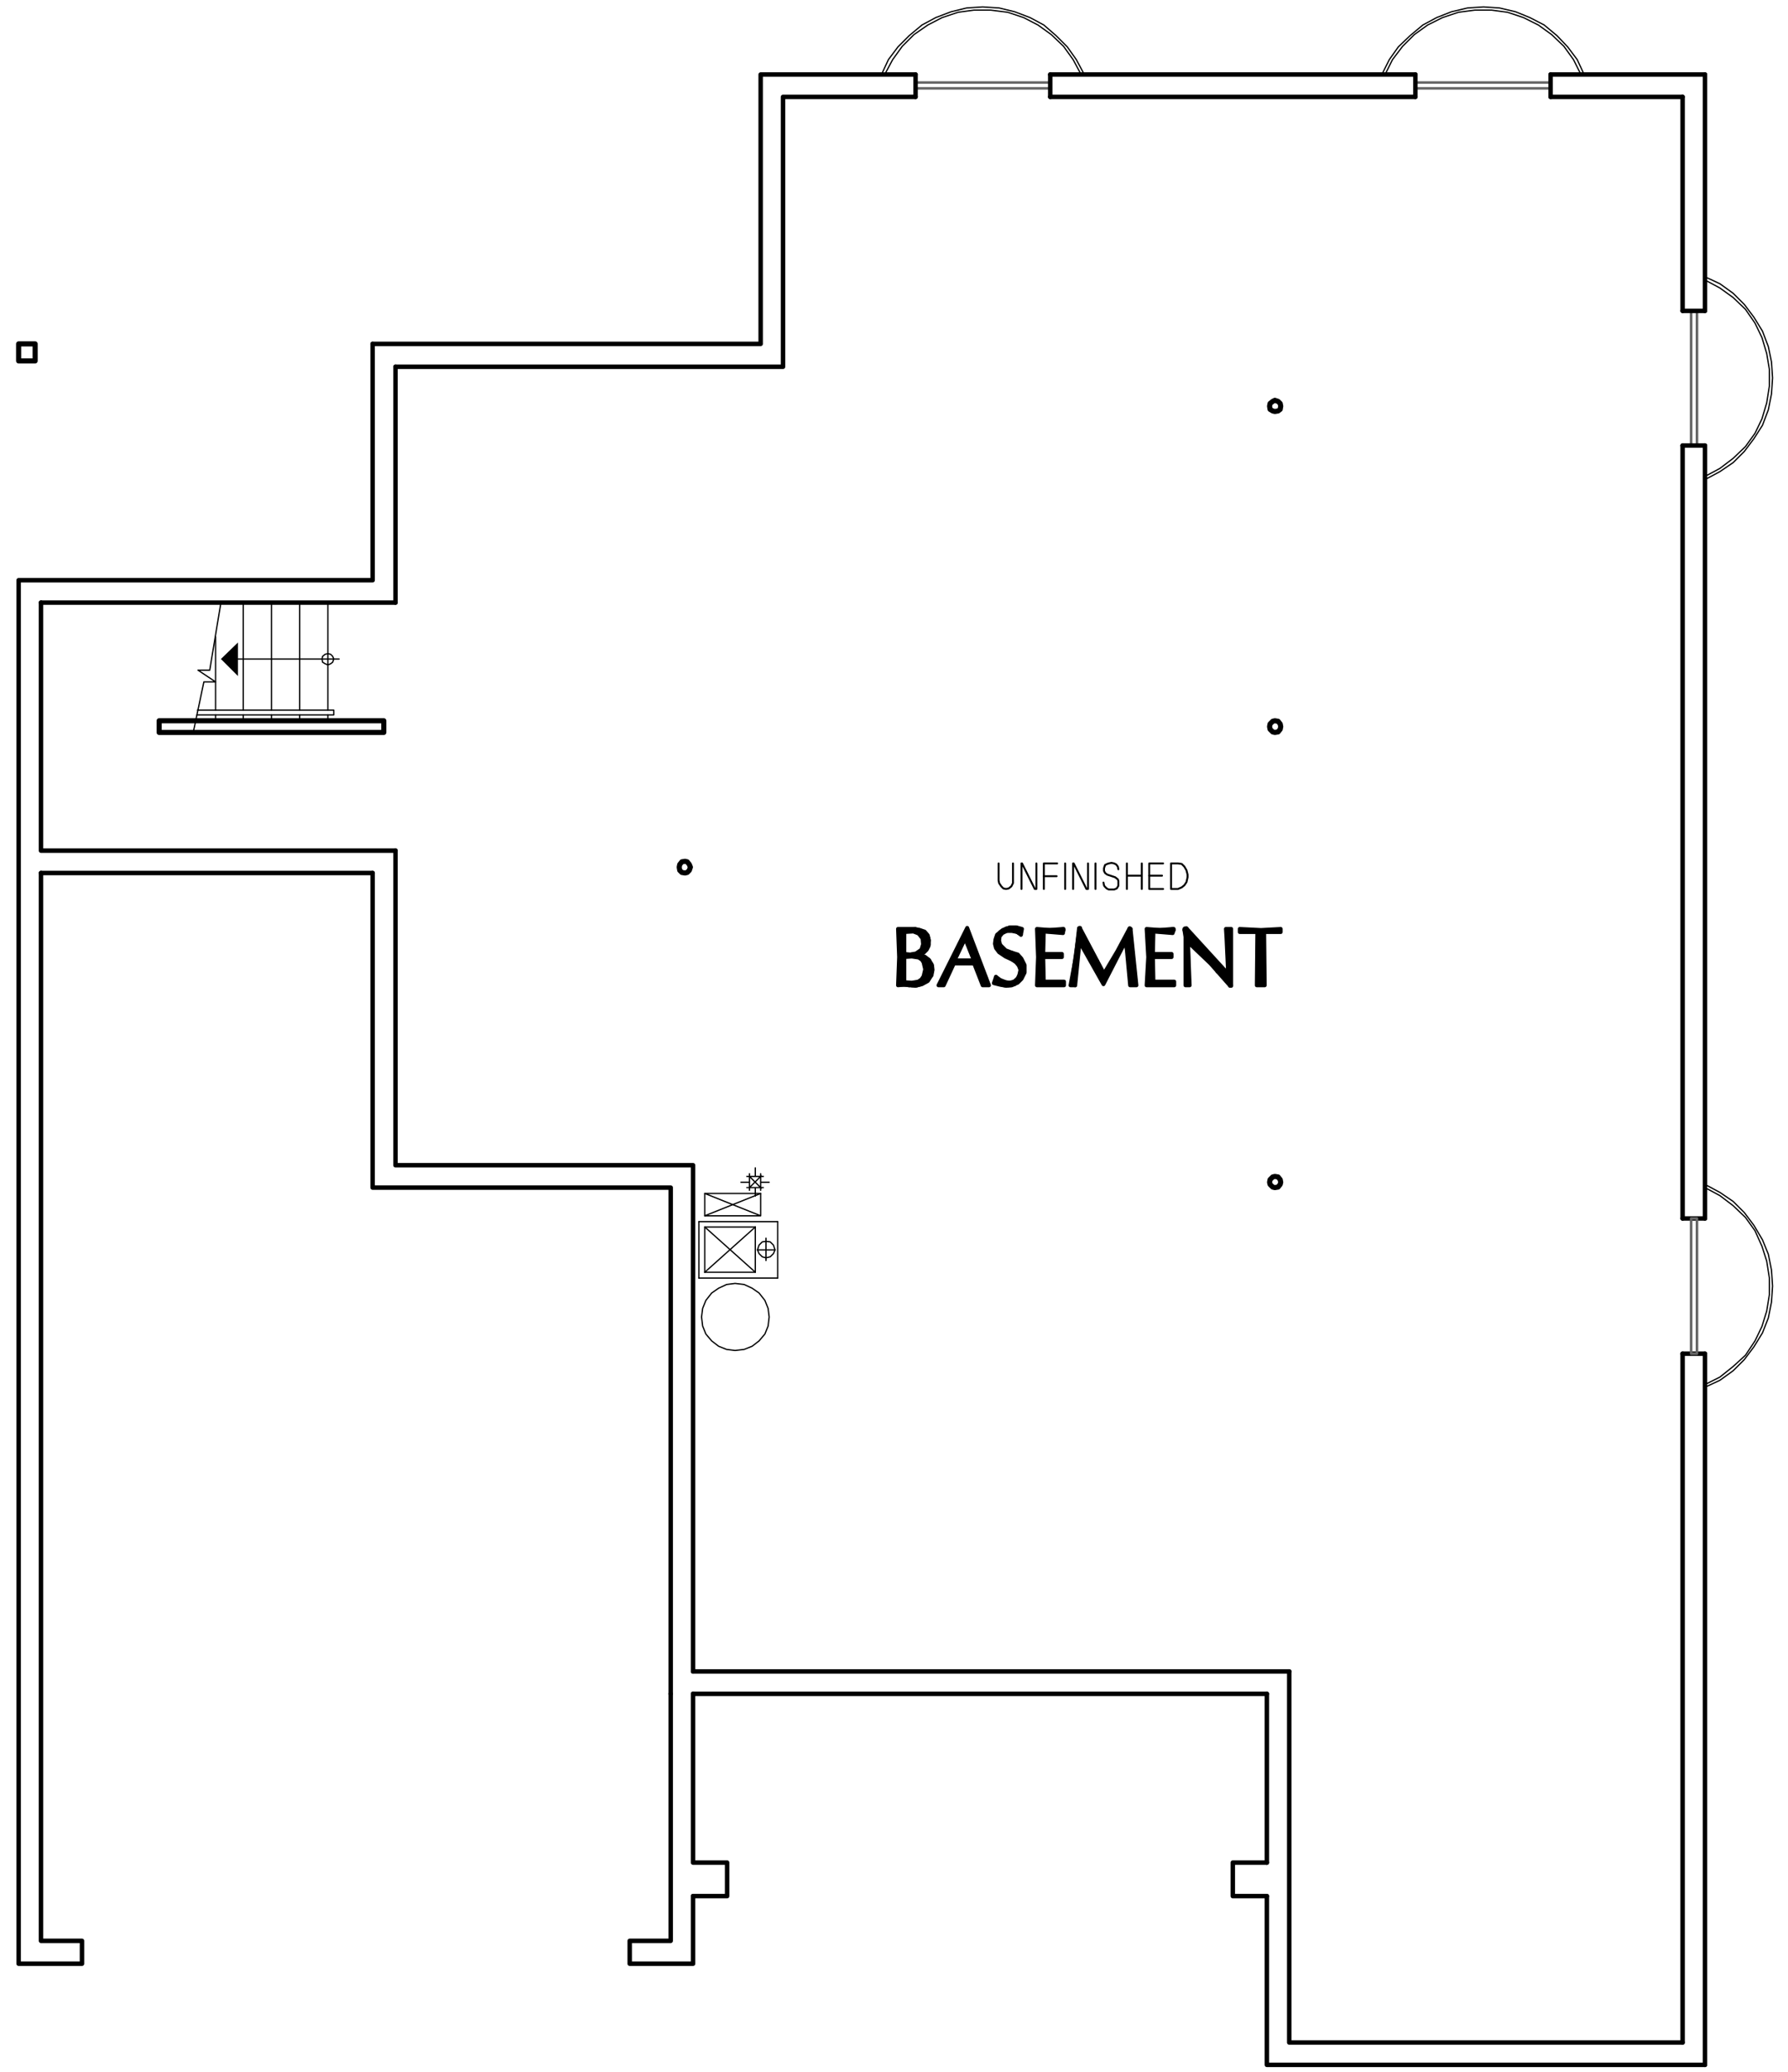 <?xml version="1.0" encoding="utf-8"?>
<!-- Generator: Adobe Illustrator 18.0.0, SVG Export Plug-In . SVG Version: 6.00 Build 0)  -->
<!DOCTYPE svg PUBLIC "-//W3C//DTD SVG 1.1//EN" "http://www.w3.org/Graphics/SVG/1.1/DTD/svg11.dtd">
<svg version="1.1" id="Layer_1" xmlns="http://www.w3.org/2000/svg" xmlns:xlink="http://www.w3.org/1999/xlink" x="0px" y="0px"
	 viewBox="0 0 335.9 389.3" enable-background="new 0 0 335.9 389.3" xml:space="preserve">
<path fill="none" stroke="#000000" stroke-width="0.84" stroke-linecap="round" stroke-linejoin="round" stroke-miterlimit="10" d="
	M238,349.9v-31.7 M242.2,314h-112"/>
<polyline fill="none" stroke="#000000" stroke-width="0.84" stroke-linecap="round" stroke-linejoin="round" stroke-miterlimit="10" points="
	126,318.2 126,364.6 118.3,364.6 118.3,368.9 130.2,368.9 130.2,356.2 "/>
<line fill="none" stroke="#000000" stroke-width="0.84" stroke-linecap="round" stroke-linejoin="round" stroke-miterlimit="10" x1="7.7" y1="113.2" x2="74.3" y2="113.2"/>
<polyline fill="none" stroke="#000000" stroke-width="0.84" stroke-linecap="round" stroke-linejoin="round" stroke-miterlimit="10" points="
	7.7,164 7.7,364.6 15.4,364.6 15.4,368.9 3.5,368.9 3.5,109 70,109 70,64.6 "/>
<polyline fill="none" stroke="#000000" stroke-width="0.84" stroke-linecap="round" stroke-linejoin="round" stroke-miterlimit="10" points="
	74.3,159.8 74.3,218.9 130.2,218.9 130.2,314 "/>
<polyline fill="none" stroke="#000000" stroke-width="0.84" stroke-linecap="round" stroke-linejoin="round" stroke-miterlimit="10" points="
	242.2,314 242.2,383.7 316.1,383.7 "/>
<line fill="none" stroke="#000000" stroke-width="0.84" stroke-linecap="round" stroke-linejoin="round" stroke-miterlimit="10" x1="316.1" y1="18.2" x2="316.1" y2="58.4"/>
<polyline fill="none" stroke="#000000" stroke-width="0.84" stroke-linecap="round" stroke-linejoin="round" stroke-miterlimit="10" points="
	172,18.2 147.1,18.2 147.1,68.9 74.3,68.9 "/>
<polyline fill="none" stroke="#000000" stroke-width="0.84" stroke-linecap="round" stroke-linejoin="round" stroke-miterlimit="10" points="
	70,164 70,223.1 126,223.1 126,318.2 "/>
<line fill="none" stroke="#000000" stroke-width="0.84" stroke-linecap="round" stroke-linejoin="round" stroke-miterlimit="10" x1="238" y1="318.2" x2="130.2" y2="318.2"/>
<polyline fill="none" stroke="#000000" stroke-width="0.84" stroke-linecap="round" stroke-linejoin="round" stroke-miterlimit="10" points="
	238,356.2 238,387.9 320.3,387.9 "/>
<line fill="none" stroke="#000000" stroke-width="0.84" stroke-linecap="round" stroke-linejoin="round" stroke-miterlimit="10" x1="320.3" y1="14" x2="320.3" y2="58.4"/>
<polyline fill="none" stroke="#000000" stroke-width="0.84" stroke-linecap="round" stroke-linejoin="round" stroke-miterlimit="10" points="
	172,14 142.9,14 142.9,64.6 70,64.6 "/>
<polyline fill="none" stroke="#000000" stroke-width="0.84" stroke-linecap="round" stroke-linejoin="round" stroke-miterlimit="10" points="
	238,356.2 231.6,356.2 231.6,349.9 238,349.9 "/>
<polyline fill="none" stroke="#000000" stroke-width="0.84" stroke-linecap="round" stroke-linejoin="round" stroke-miterlimit="10" points="
	130.2,356.2 136.6,356.2 136.6,349.9 130.2,349.9 130.2,318.2 "/>
<rect x="3.5" y="64.6" fill="none" stroke="#000000" stroke-width="0.96" stroke-linecap="round" stroke-linejoin="round" stroke-miterlimit="10" width="3.1" height="3.2"/>
<path fill="none" stroke="#000000" stroke-width="0.84" stroke-linecap="round" stroke-linejoin="round" stroke-miterlimit="10" d="
	M74.3,113.2V68.9 M7.7,159.8v-46.6 M7.7,164H70 M74.3,159.8H7.7"/>
<polyline fill="none" stroke="#000000" stroke-width="0.24" stroke-linecap="round" stroke-linejoin="round" stroke-miterlimit="10" points="
	36.3,137.6 38.3,128.1 40.5,128.1 37.2,125.9 39.4,125.9 41.5,113.2 "/>
<line fill="none" stroke="#808080" stroke-width="0.48" stroke-linecap="round" stroke-linejoin="round" stroke-miterlimit="10" x1="66.9" y1="135.4" x2="70" y2="135.4"/>
<rect x="29.9" y="135.4" fill="none" stroke="#000000" stroke-width="0.96" stroke-linecap="round" stroke-linejoin="round" stroke-miterlimit="10" width="42.2" height="2.2"/>
<path fill="none" stroke="#000000" stroke-width="0.24" stroke-linecap="round" stroke-linejoin="round" stroke-miterlimit="10" d="
	M61.6,134.3v1.1 M61.6,133.4v-20.2 M56.3,134.3v1.1 M56.3,133.4v-20.2 M51,134.3v1.1 M51,133.4v-20.2 M45.7,133.4v-20.2 M45.7,134.3
	v1.1 M40.5,134.3v1.1 M40.5,119.6v13.8"/>
<polyline fill="none" stroke="#000000" stroke-width="0.24" stroke-linecap="round" stroke-linejoin="round" stroke-miterlimit="10" points="
	37.1,133.4 62.7,133.4 62.7,134.3 37,134.3 "/>
<line fill="none" stroke="#000000" stroke-width="0.24" stroke-linecap="round" stroke-linejoin="round" stroke-miterlimit="10" x1="63.7" y1="123.8" x2="44.7" y2="123.8"/>
<polyline fill-rule="evenodd" clip-rule="evenodd" points="44.7,127 41.5,123.8 44.7,120.7 "/>
<polygon fill="none" stroke="#000000" stroke-width="0.24" stroke-linecap="round" stroke-linejoin="round" stroke-miterlimit="10" points="
	62.7,123.8 62.5,123.3 62.1,122.9 61.6,122.8 61.1,122.9 60.6,123.3 60.5,123.8 60.6,124.4 61.1,124.7 61.6,124.9 62.1,124.7 
	62.5,124.4 "/>
<polygon fill="none" stroke="#000000" stroke-width="0.96" stroke-linecap="round" stroke-linejoin="round" stroke-miterlimit="10" points="
	240.6,136.5 240.5,136 240.1,135.5 239.5,135.4 239.1,135.5 238.6,136 238.5,136.5 238.6,137 239.1,137.5 239.5,137.6 240.1,137.5 
	240.5,137 "/>
<polygon fill="none" stroke="#000000" stroke-width="0.96" stroke-linecap="round" stroke-linejoin="round" stroke-miterlimit="10" points="
	240.6,222.1 240.5,221.6 240.1,221.1 239.5,221 239.1,221.1 238.6,221.6 238.5,222.1 238.6,222.5 239.1,223 239.5,223.1 240.1,223 
	240.5,222.5 "/>
<polygon fill="none" stroke="#000000" stroke-width="0.96" stroke-linecap="round" stroke-linejoin="round" stroke-miterlimit="10" points="
	129.7,162.9 129.5,162.4 129.1,161.9 128.7,161.8 128.1,161.9 127.7,162.4 127.6,162.9 127.7,163.5 128.1,163.9 128.7,164 
	129.1,163.9 129.5,163.5 "/>
<rect x="265.9" y="15.5" fill="none" stroke="#656565" stroke-width="0.48" stroke-linecap="round" stroke-linejoin="round" stroke-miterlimit="10" width="25.3" height="1.1"/>
<path fill="none" stroke="#000000" stroke-width="0.84" stroke-linecap="round" stroke-linejoin="round" stroke-miterlimit="10" d="
	M265.9,14v4.2 M291.3,14v4.2"/>
<polyline fill="none" stroke="#000000" stroke-width="0.24" stroke-linecap="round" stroke-linejoin="round" stroke-miterlimit="10" points="
	297.6,14 296.3,11.2 294.5,8.8 292.5,6.7 290.1,4.7 287.4,3.3 284.7,2.2 281.7,1.5 278.7,1.3 275.7,1.5 272.7,2.2 269.9,3.3 
	267.3,4.7 264.9,6.7 262.7,8.8 261,11.2 259.6,14 "/>
<polyline fill="none" stroke="#000000" stroke-width="0.24" stroke-linecap="round" stroke-linejoin="round" stroke-miterlimit="10" points="
	297,14 295.6,11.2 293.8,8.7 291.5,6.5 289,4.7 286.2,3.3 283.2,2.3 280.2,1.9 277.1,1.9 274,2.3 271,3.3 268.2,4.7 265.7,6.5 
	263.5,8.7 261.6,11.2 260.2,14 "/>
<rect x="172" y="15.5" fill="none" stroke="#656565" stroke-width="0.48" stroke-linecap="round" stroke-linejoin="round" stroke-miterlimit="10" width="25.3" height="1.1"/>
<path fill="none" stroke="#000000" stroke-width="0.84" stroke-linecap="round" stroke-linejoin="round" stroke-miterlimit="10" d="
	M197.3,14v4.2 M172,14v4.2"/>
<polyline fill="none" stroke="#000000" stroke-width="0.24" stroke-linecap="round" stroke-linejoin="round" stroke-miterlimit="10" points="
	203.7,14 202.2,11.2 200.5,8.8 198.4,6.7 196.1,4.7 193.5,3.3 190.6,2.2 187.7,1.5 184.6,1.3 181.6,1.5 178.7,2.2 175.8,3.3 
	173.2,4.7 170.8,6.7 168.7,8.8 166.9,11.2 165.6,14 "/>
<polyline fill="none" stroke="#000000" stroke-width="0.24" stroke-linecap="round" stroke-linejoin="round" stroke-miterlimit="10" points="
	203.1,14 201.6,11.2 199.8,8.7 197.5,6.5 195,4.7 192.3,3.3 189.3,2.3 186.1,1.9 183,1.9 180,2.3 177,3.3 174.3,4.7 171.7,6.5 
	169.5,8.7 167.7,11.2 166.2,14 "/>
<rect x="317.7" y="58.4" fill="none" stroke="#656565" stroke-width="0.48" stroke-linecap="round" stroke-linejoin="round" stroke-miterlimit="10" width="1.1" height="25.3"/>
<path fill="none" stroke="#000000" stroke-width="0.84" stroke-linecap="round" stroke-linejoin="round" stroke-miterlimit="10" d="
	M320.3,83.7h-4.2 M320.3,58.4h-4.2"/>
<polyline fill="none" stroke="#000000" stroke-width="0.24" stroke-linecap="round" stroke-linejoin="round" stroke-miterlimit="10" points="
	320.3,90.1 323.1,88.6 325.6,86.9 327.7,84.8 329.5,82.4 331.1,79.9 332.2,77 332.8,74 333,71 332.8,68 332.2,65.1 331.1,62.2 
	329.5,59.6 327.7,57.2 325.6,55.1 323.1,53.3 320.3,52 "/>
<polyline fill="none" stroke="#000000" stroke-width="0.24" stroke-linecap="round" stroke-linejoin="round" stroke-miterlimit="10" points="
	320.3,89.5 323.1,88 325.6,86.1 327.9,83.9 329.7,81.4 331,78.7 331.9,75.7 332.4,72.5 332.4,69.4 331.9,66.4 331,63.4 329.7,60.7 
	327.9,58.1 325.6,55.9 323.1,54.1 320.3,52.6 "/>
<polyline fill="none" stroke="#000000" stroke-width="0.24" stroke-linecap="round" stroke-linejoin="round" stroke-miterlimit="10" points="
	320.3,260.1 323.1,258.7 325.6,256.7 327.9,254.6 329.7,251.9 331,249.2 331.9,246.3 332.4,243.2 332.4,240.1 331.9,236.9 
	331,234.1 329.7,231.2 327.9,228.7 325.6,226.5 323.1,224.6 320.3,223.1 "/>
<polyline fill="none" stroke="#000000" stroke-width="0.24" stroke-linecap="round" stroke-linejoin="round" stroke-miterlimit="10" points="
	320.3,260.6 323.1,259.3 325.6,257.5 327.7,255.4 329.5,253 331.1,250.4 332.2,247.6 332.8,244.6 333,241.6 332.8,238.6 
	332.2,235.6 331.1,232.9 329.5,230.2 327.7,227.8 325.6,225.7 323.1,224 320.3,222.5 "/>
<path fill="none" stroke="#000000" stroke-width="0.84" stroke-linecap="round" stroke-linejoin="round" stroke-miterlimit="10" d="
	M320.3,228.9h-4.2 M320.3,254.3h-4.2"/>
<rect x="317.7" y="228.9" fill="none" stroke="#656565" stroke-width="0.48" stroke-linecap="round" stroke-linejoin="round" stroke-miterlimit="10" width="1.1" height="25.4"/>
<path fill="none" stroke="#000000" stroke-width="0.84" stroke-linecap="round" stroke-linejoin="round" stroke-miterlimit="10" d="
	M320.3,254.3v133.6 M316.1,254.3v129.4 M316.1,83.7v145.2 M320.3,83.7v145.2 M291.3,14h29 M291.3,18.2h24.8 M197.3,18.2h68.6
	 M197.3,14h68.6"/>
<polyline fill="none" stroke="#000000" stroke-width="0.36" stroke-linecap="round" stroke-linejoin="round" stroke-miterlimit="10" points="
	190.3,162.2 190.3,165.9 190,166.5 189.5,166.9 189,167 188.5,166.9 188.1,166.5 187.7,165.9 187.6,165.4 187.6,162.2 "/>
<polyline fill="none" stroke="#000000" stroke-width="0.36" stroke-linecap="round" stroke-linejoin="round" stroke-miterlimit="10" points="
	191.9,167 191.9,162.2 192,162.2 194.4,167 194.7,167 194.7,162.2 "/>
<path fill="none" stroke="#000000" stroke-width="0.36" stroke-linecap="round" stroke-linejoin="round" stroke-miterlimit="10" d="
	M196.1,164.6h2 M196.5,164.6h2"/>
<polyline fill="none" stroke="#000000" stroke-width="0.36" stroke-linecap="round" stroke-linejoin="round" stroke-miterlimit="10" points="
	198.6,162.2 196.1,162.2 196.1,167 "/>
<line fill="none" stroke="#000000" stroke-width="0.36" stroke-linecap="round" stroke-linejoin="round" stroke-miterlimit="10" x1="200.1" y1="162.2" x2="200.1" y2="167"/>
<polyline fill="none" stroke="#000000" stroke-width="0.36" stroke-linecap="round" stroke-linejoin="round" stroke-miterlimit="10" points="
	201.6,167 201.6,162.2 201.7,162.2 204.1,167 204.4,167 204.4,162.2 "/>
<line fill="none" stroke="#000000" stroke-width="0.36" stroke-linecap="round" stroke-linejoin="round" stroke-miterlimit="10" x1="205.8" y1="162.2" x2="205.8" y2="167"/>
<polyline fill="none" stroke="#000000" stroke-width="0.36" stroke-linecap="round" stroke-linejoin="round" stroke-miterlimit="10" points="
	210.1,163.3 210,162.8 209.7,162.4 209.3,162.2 208.8,162.1 208.3,162.2 208,162.3 207.6,162.5 207.5,162.8 207.4,163.1 
	207.4,163.6 207.6,164 208,164.3 209.5,164.8 210,165.2 210.1,165.5 210.1,166.4 209.8,166.9 209.3,167.1 208.3,167.1 207.9,166.9 
	207.5,166.5 207.4,166.3 207.3,165.8 "/>
<path fill="none" stroke="#000000" stroke-width="0.36" stroke-linecap="round" stroke-linejoin="round" stroke-miterlimit="10" d="
	M215.9,164.5h2.4 M211.7,164.5h2.8 M214.5,162.2v4.8 M211.7,162.2v4.8"/>
<polyline fill="none" stroke="#000000" stroke-width="0.36" stroke-linecap="round" stroke-linejoin="round" stroke-miterlimit="10" points="
	218.5,162.2 215.9,162.2 215.9,167 218.5,167 "/>
<polygon fill="none" stroke="#000000" stroke-width="0.36" stroke-linecap="round" stroke-linejoin="round" stroke-miterlimit="10" points="
	221.3,162.2 220,162.2 220,167 221.3,167 222,166.7 222.5,166.3 222.9,165.7 223.1,164.8 223.1,164.3 222.9,163.5 222.5,162.8 
	222,162.3 "/>
<polyline fill="none" stroke="#000000" stroke-width="0.72" stroke-linecap="round" stroke-linejoin="round" stroke-miterlimit="10" points="
	169.8,184.5 169.8,184.9 170.1,184.9 170.1,184.6 170.3,184.7 170.3,184.9 170.5,185 170.5,184.7 170.8,184.7 170.8,185 171,185 
	171,184.7 171.3,184.7 171.3,185.1 171.5,185.1 171.5,184.7 171.7,184.7 171.7,185.1 172,185.1 172,184.6 172.2,184.6 172.2,185.1 
	172.5,185 172.5,184.5 172.7,184.4 172.7,185 172.9,184.9 172.9,184.3 173.2,184.1 173.2,184.7 173.4,184.6 173.4,183.9 
	173.7,183.4 173.7,184.5 173.9,184.4 173.9,182.8 "/>
<polyline fill="none" stroke="#000000" stroke-width="0.72" stroke-linecap="round" stroke-linejoin="round" stroke-miterlimit="10" points="
	175.1,182.6 175.1,181.7 174.9,181 174.9,183.2 174.6,183.5 174.6,180.5 174.4,180.3 174.4,183.9 174.1,184.1 174.1,180.1 
	173.9,179.9 173.9,181.5 173.7,180.8 173.7,179.8 173.4,179.7 173.4,180.4 173.2,180.2 173.2,179.7 172.9,179.6 172.9,179.9 
	172.7,179.8 172.7,179.6 "/>
<polyline fill="none" stroke="#000000" stroke-width="0.72" stroke-linecap="round" stroke-linejoin="round" stroke-miterlimit="10" points="
	169.8,179.2 169.8,179.8 170.1,179.7 170.1,179.3 170.3,179.3 170.3,179.6 170.5,179.6 170.5,179.5 170.8,179.5 170.8,179.6 
	171,179.6 171,179.5 171.3,179.3 171.3,179.6 171.5,179.6 171.5,179.3 171.7,179.3 171.7,179.6 172,179.7 172,179.2 172.2,179.2 
	172.2,179.7 172.5,179.8 172.5,179.1 172.7,179 172.7,179.2 172.9,179.1 172.9,178.7 173.2,178.4 173.2,179.1 173.4,178.9 
	173.4,177.9 "/>
<polyline fill="none" stroke="#000000" stroke-width="0.72" stroke-linecap="round" stroke-linejoin="round" stroke-miterlimit="10" points="
	169.5,174.8 169.5,184.9 169.7,184.9 169.7,174.8 169.8,174.8 169.8,175.1 170.1,175 170.1,174.8 170.3,174.8 170.3,174.9 
	170.5,174.9 170.5,174.8 170.8,174.8 170.8,174.9 171,174.9 171,174.8 171.3,174.7 171.3,174.9 171.5,174.9 171.5,174.7 
	171.7,174.7 171.7,174.9 172,175 172,174.7 172.2,174.7 172.2,175 172.5,175.1 172.5,174.7 172.7,174.7 172.7,175.4 172.9,175.5 
	172.9,174.8 173.2,174.9 173.2,175.9 173.4,176.3 173.4,175 173.7,175.1 173.7,178.7 173.9,178.5 173.9,175.4 174.1,175.7 
	174.1,178.3 174.4,177.8 174.4,176.2 "/>
<polyline fill="none" stroke="#000000" stroke-width="0.72" stroke-linecap="round" stroke-linejoin="round" stroke-miterlimit="10" points="
	169,183.2 169,185 169.2,184.9 169.2,174.7 169,174.7 169,176.5 "/>
<polygon fill="none" stroke="#000000" stroke-width="0.72" stroke-linecap="round" stroke-linejoin="round" stroke-miterlimit="10" points="
	169.8,175 169.8,179.3 171,179.5 172.1,179.2 173.2,178.5 173.5,177.4 173.4,176.3 172.9,175.6 172.3,175.1 171.6,174.9 "/>
<polyline fill="none" stroke="#000000" stroke-width="0.72" stroke-linecap="round" stroke-linejoin="round" stroke-miterlimit="10" points="
	172.7,179.2 173.5,178.9 174.1,178.3 174.4,177.4 174.5,176.6 174.1,175.7 173.5,175.1 172.7,174.8 171.9,174.7 "/>
<polyline fill="none" stroke="#000000" stroke-width="0.72" stroke-linecap="round" stroke-linejoin="round" stroke-miterlimit="10" points="
	172.7,179.2 172.6,179.3 172.6,179.6 172.7,179.6 "/>
<polyline fill="none" stroke="#000000" stroke-width="0.72" stroke-linecap="round" stroke-linejoin="round" stroke-miterlimit="10" points="
	174.9,183.2 175.1,182.2 175,181.3 174.5,180.4 173.7,179.8 172.7,179.6 "/>
<polyline fill="none" stroke="#000000" stroke-width="0.72" stroke-linecap="round" stroke-linejoin="round" stroke-miterlimit="10" points="
	170.8,185 172.3,185.1 173.8,184.4 174.9,183.2 "/>
<polyline fill="none" stroke="#000000" stroke-width="0.72" stroke-linecap="round" stroke-linejoin="round" stroke-miterlimit="10" points="
	170.8,185 168.9,185 169,179.8 168.9,174.7 171.9,174.7 "/>
<polygon fill="none" stroke="#000000" stroke-width="0.72" stroke-linecap="round" stroke-linejoin="round" stroke-miterlimit="10" points="
	169.8,179.7 169.8,184.6 171.1,184.7 172.5,184.5 173.2,184.1 173.7,183.4 173.9,182.1 173.7,180.8 173.2,180.2 172.6,179.8 
	171.3,179.6 "/>
<polygon fill="none" stroke="#000000" stroke-width="0.72" stroke-linecap="round" stroke-linejoin="round" stroke-miterlimit="10" points="
	169.9,175.1 169.9,179.2 171,179.3 172.1,179.1 173.1,178.4 173.4,177.4 173.3,176.3 172.6,175.4 171.6,175 "/>
<polygon fill="none" stroke="#000000" stroke-width="0.72" stroke-linecap="round" stroke-linejoin="round" stroke-miterlimit="10" points="
	169.9,179.8 169.9,184.5 171.3,184.6 172.5,184.4 173.1,184 173.5,183.4 173.8,182.1 173.5,180.8 173.2,180.3 172.6,179.9 
	171.3,179.7 "/>
<polyline fill="none" stroke="#000000" stroke-width="0.72" stroke-linecap="round" stroke-linejoin="round" stroke-miterlimit="10" points="
	172.7,179.3 173.5,179 174.1,178.4 174.5,177.5 174.5,176.6 174.3,175.7 173.7,175 172.8,174.7 171.9,174.5 "/>
<line fill="none" stroke="#000000" stroke-width="0.72" stroke-linecap="round" stroke-linejoin="round" stroke-miterlimit="10" x1="172.7" y1="179.3" x2="172.7" y2="179.5"/>
<polyline fill="none" stroke="#000000" stroke-width="0.72" stroke-linecap="round" stroke-linejoin="round" stroke-miterlimit="10" points="
	175,183.2 175.2,182.2 175.1,181.3 174.5,180.3 173.7,179.7 172.7,179.5 "/>
<polyline fill="none" stroke="#000000" stroke-width="0.72" stroke-linecap="round" stroke-linejoin="round" stroke-miterlimit="10" points="
	170.8,185.1 172,185.2 173.2,184.9 174.3,184.3 175,183.2 "/>
<polyline fill="none" stroke="#000000" stroke-width="0.72" stroke-linecap="round" stroke-linejoin="round" stroke-miterlimit="10" points="
	170.8,185.1 169.8,185 168.7,185.1 168.9,179.8 168.7,174.5 171.9,174.5 "/>
<polyline fill="none" stroke="#000000" stroke-width="0.72" stroke-linecap="round" stroke-linejoin="round" stroke-miterlimit="10" points="
	182.9,179.9 182.9,177.9 182.7,177.3 182.7,179.2 182.4,178.6 182.4,176.7 182.2,176 182.2,178 181.9,177.5 181.9,175.4 
	181.7,174.7 181.7,176.9 181.5,176.3 181.5,175 181.2,175.6 181.2,176.3 181,176.7 181,176.1 180.7,176.6 180.7,177.2 180.5,177.7 
	180.5,177.1 180.4,177.5 180.4,178 180.1,178.5 180.1,177.9 179.9,178.4 179.9,179 179.7,179.5 179.7,178.9 179.4,179.3 
	179.4,180.1 179.2,180.9 179.2,179.8 178.9,180.3 178.9,181.3 178.7,181.7 178.7,180.8 178.5,181.3 178.5,182.2 178.2,182.7 
	178.2,181.7 178,182.2 178,183.1 177.7,183.7 177.7,182.7 177.5,183.1 177.5,184.1 177.3,184.7 177.3,183.5 177,184 177,185 
	176.8,184.9 176.8,184.4 176.5,184.9 176.5,185 "/>
<polyline fill="none" stroke="#000000" stroke-width="0.72" stroke-linecap="round" stroke-linejoin="round" stroke-miterlimit="10" points="
	179.4,180.9 179.4,180.5 179.7,180.5 179.7,180.9 179.9,180.9 179.9,180.7 180.1,180.7 180.1,180.9 180.4,180.9 180.4,180.7 
	180.5,180.7 180.5,180.9 180.7,180.9 180.7,180.7 181,180.7 181,180.9 181.2,180.9 181.2,180.7 181.5,180.7 181.5,180.9 
	181.7,180.9 181.7,180.7 181.9,180.7 181.9,180.9 182.2,180.9 182.2,180.7 182.4,180.7 182.4,180.9 182.7,180.9 182.7,180.5 
	182.9,180.5 182.9,180.9 183.1,181 183.1,178.5 183.4,179.2 183.4,181.5 183.6,182.1 183.6,179.8 183.9,180.4 183.9,182.7 
	184.1,183.3 184.1,181 184.3,181.6 184.3,184 184.6,184.7 184.6,182.3 184.8,182.9 184.8,185 185.1,184.9 185.1,183.4 185.3,183.9 
	185.3,184.9 185.5,184.9 185.5,184.5 "/>
<polygon fill="none" stroke="#000000" stroke-width="0.72" stroke-linecap="round" stroke-linejoin="round" stroke-miterlimit="10" points="
	184.7,185 183.1,180.9 179.1,180.9 177.1,185 176.5,185 181.7,174.7 185.7,185 "/>
<polygon fill="none" stroke="#000000" stroke-width="0.72" stroke-linecap="round" stroke-linejoin="round" stroke-miterlimit="10" points="
	183,180.5 183,180.3 181.3,176.1 179.3,180.3 179.3,180.5 181.1,180.7 "/>
<polygon fill="none" stroke="#000000" stroke-width="0.72" stroke-linecap="round" stroke-linejoin="round" stroke-miterlimit="10" points="
	182.9,180.4 182.9,180.3 181.3,176.3 179.4,180.3 179.4,180.4 "/>
<polygon fill="none" stroke="#000000" stroke-width="0.72" stroke-linecap="round" stroke-linejoin="round" stroke-miterlimit="10" points="
	184.6,185.1 183,181 179.2,181 177.3,185.1 176.3,185.1 181.7,174.3 185.8,185.1 "/>
<polyline fill="none" stroke="#000000" stroke-width="0.72" stroke-linecap="round" stroke-linejoin="round" stroke-miterlimit="10" points="
	187,177.3 187,176.9 187.2,176.1 187.2,178 187.5,178.4 187.5,175.6 187.7,175.4 187.7,175.9 187.9,175.5 187.9,175.1 188.2,174.9 
	188.2,175.3 188.4,175 188.4,174.8 188.7,174.7 188.7,174.9 188.9,174.8 188.9,174.5 189.1,174.4 189.1,174.8 189.4,174.8 
	189.4,174.4 189.6,174.3 189.6,174.8 189.9,174.8 189.9,174.3 190.1,174.3 190.1,174.8 190.3,174.8 190.3,174.3 190.6,174.3 
	190.6,174.9 190.8,174.9 190.8,174.3 191.1,174.3 191.1,175 191.2,175.1 191.2,174.4 191.4,174.4 191.4,175.3 191.7,175.4 
	191.7,174.5 "/>
<polyline fill="none" stroke="#000000" stroke-width="0.72" stroke-linecap="round" stroke-linejoin="round" stroke-miterlimit="10" points="
	187.7,177.3 187.7,178.7 187.9,178.9 187.9,177.7 188.2,177.9 188.2,179.1 188.4,179.2 188.4,178.1 188.7,178.4 188.7,179.5 
	188.9,179.6 188.9,178.6 189.1,178.7 189.1,179.7 189.4,179.8 189.4,178.9 189.6,179 189.6,179.9 189.9,180.1 189.9,179 
	190.1,179.1 190.1,180.2 190.3,180.2 190.3,179.1 190.6,179.2 190.6,180.3 190.8,180.4 190.8,179.3 191.1,179.5 191.1,180.7 
	191.2,180.9 191.2,179.6 191.4,179.7 191.4,181.3 191.7,181.7 191.7,179.9 191.9,180.3 191.9,183.7 192.1,183.3 192.1,180.7 
	192.4,181.3 192.4,182.8 "/>
<polyline fill="none" stroke="#000000" stroke-width="0.72" stroke-linecap="round" stroke-linejoin="round" stroke-miterlimit="10" points="
	187,184.5 187,184.6 187.2,184.7 187.2,183.8 187.5,184 187.5,184.7 187.7,184.7 187.7,184.1 187.9,184.3 187.9,184.9 188.2,185 
	188.2,184.4 188.4,184.5 188.4,185 188.7,185.1 188.7,184.6 188.9,184.6 188.9,185.1 189.1,185.1 189.1,184.6 189.4,184.7 
	189.4,185.1 189.6,185.1 189.6,184.6 189.9,184.6 189.9,185.1 190.1,185 190.1,184.6 190.3,184.5 190.3,184.9 190.6,184.9 
	190.6,184.4 190.8,184.3 190.8,184.7 191.1,184.6 191.1,184 191.2,183.8 191.2,184.4 191.4,184.3 191.4,183.5 191.7,183.1 
	191.7,184 "/>
<polyline fill="none" stroke="#000000" stroke-width="0.72" stroke-linecap="round" stroke-linejoin="round" stroke-miterlimit="10" points="
	191.2,183.9 191.7,183.2 191.8,182.2 191.5,181.4 190.9,180.7 190.2,180.2 "/>
<polyline fill="none" stroke="#000000" stroke-width="0.72" stroke-linecap="round" stroke-linejoin="round" stroke-miterlimit="10" points="
	188.9,184.6 189.7,184.7 190.6,184.5 191.2,183.9 "/>
<polyline fill="none" stroke="#000000" stroke-width="0.72" stroke-linecap="round" stroke-linejoin="round" stroke-miterlimit="10" points="
	188.9,184.6 187.2,183.8 186.9,184.6 187.9,184.9 189.4,185.1 190.7,184.7 191.8,183.8 192.4,182.7 192.4,181.4 191.8,180.2 
	191.1,179.5 190.2,179.1 "/>
<polyline fill="none" stroke="#000000" stroke-width="0.72" stroke-linecap="round" stroke-linejoin="round" stroke-miterlimit="10" points="
	187.8,177.7 188.4,178.3 189.3,178.9 190.2,179.1 "/>
<polyline fill="none" stroke="#000000" stroke-width="0.72" stroke-linecap="round" stroke-linejoin="round" stroke-miterlimit="10" points="
	189.1,174.8 188.3,175.1 187.7,175.9 187.6,176.7 187.8,177.7 "/>
<polyline fill="none" stroke="#000000" stroke-width="0.72" stroke-linecap="round" stroke-linejoin="round" stroke-miterlimit="10" points="
	191.7,175.4 190.5,174.8 189.1,174.8 "/>
<polyline fill="none" stroke="#000000" stroke-width="0.72" stroke-linecap="round" stroke-linejoin="round" stroke-miterlimit="10" points="
	191.7,175.4 191.9,174.7 190.8,174.3 189.7,174.3 188.4,174.8 187.5,175.7 187.1,176.5 187.1,177.3 187.3,178.1 187.8,178.7 
	188.9,179.6 190.2,180.2 "/>
<polyline fill="none" stroke="#000000" stroke-width="0.72" stroke-linecap="round" stroke-linejoin="round" stroke-miterlimit="10" points="
	191.2,183.8 191.5,183.1 191.7,182.2 191.4,181.4 190.9,180.8 190.2,180.3 "/>
<polyline fill="none" stroke="#000000" stroke-width="0.72" stroke-linecap="round" stroke-linejoin="round" stroke-miterlimit="10" points="
	188.9,184.5 189.7,184.6 190.5,184.4 191.2,183.8 "/>
<polyline fill="none" stroke="#000000" stroke-width="0.72" stroke-linecap="round" stroke-linejoin="round" stroke-miterlimit="10" points="
	187.1,183.5 187.9,184.1 188.9,184.5 "/>
<polyline fill="none" stroke="#000000" stroke-width="0.72" stroke-linecap="round" stroke-linejoin="round" stroke-miterlimit="10" points="
	187.1,183.5 186.7,184.7 187.9,185 189,185.2 190.1,185.1 191.2,184.6 191.9,183.9 192.5,182.7 192.5,181.3 191.9,180.1 
	191.2,179.3 190.2,179 "/>
<polyline fill="none" stroke="#000000" stroke-width="0.72" stroke-linecap="round" stroke-linejoin="round" stroke-miterlimit="10" points="
	187.9,177.5 188.9,178.5 190.2,179 "/>
<polyline fill="none" stroke="#000000" stroke-width="0.72" stroke-linecap="round" stroke-linejoin="round" stroke-miterlimit="10" points="
	189.1,174.9 188.3,175.3 187.8,175.9 187.7,176.7 187.9,177.5 "/>
<polyline fill="none" stroke="#000000" stroke-width="0.72" stroke-linecap="round" stroke-linejoin="round" stroke-miterlimit="10" points="
	191.8,175.6 191.1,175.1 190.1,174.9 189.1,174.9 "/>
<polyline fill="none" stroke="#000000" stroke-width="0.72" stroke-linecap="round" stroke-linejoin="round" stroke-miterlimit="10" points="
	191.8,175.6 192,174.5 190.9,174.2 189.7,174.2 188.4,174.7 187.3,175.6 187,176.5 186.9,177.3 187.1,178.1 187.7,178.9 
	188.9,179.7 190.2,180.3 "/>
<polyline fill="none" stroke="#000000" stroke-width="0.72" stroke-linecap="round" stroke-linejoin="round" stroke-miterlimit="10" points="
	196,184.4 196,184.9 196.2,184.9 196.2,184.5 196.5,184.5 196.5,184.9 196.6,184.9 196.6,184.5 196.8,184.5 196.8,184.9 
	197.1,184.9 197.1,184.6 197.3,184.6 197.3,184.9 197.5,184.9 197.5,184.6 197.8,184.6 197.8,184.9 198,184.9 198,184.6 
	198.3,184.6 198.3,184.9 198.5,184.9 198.5,184.6 198.7,184.6 198.7,184.9 199,184.9 199,184.6 199.2,184.5 199.2,185 199.5,185 
	199.5,184.5 199.7,184.5 199.7,185 "/>
<polyline fill="none" stroke="#000000" stroke-width="0.72" stroke-linecap="round" stroke-linejoin="round" stroke-miterlimit="10" points="
	199.5,174.7 199.5,175.1 199.2,175.1 199.2,174.7 199,174.8 199,175.1 198.7,175.1 198.7,174.8 198.5,174.8 198.5,175.1 
	198.3,175.1 198.3,174.8 198,174.8 198,175.1 197.8,175 197.8,174.8 197.5,174.8 197.5,175 197.3,175 197.3,174.8 197.1,174.8 
	197.1,175 196.8,175 196.8,174.8 196.6,174.8 196.6,175 196.5,174.9 196.5,174.8 196.2,174.8 196.2,174.9 196,175 196,174.8 
	195.7,174.8 195.7,184.9 195.5,185 195.5,174.8 "/>
<polyline fill="none" stroke="#000000" stroke-width="0.72" stroke-linecap="round" stroke-linejoin="round" stroke-miterlimit="10" points="
	195,176.2 195,174.7 195.3,174.7 195.3,185 195,185 195,183.4 "/>
<polyline fill="none" stroke="#000000" stroke-width="0.72" stroke-linecap="round" stroke-linejoin="round" stroke-miterlimit="10" points="
	196,179.3 196,179.7 196.2,179.7 196.2,179.3 196.5,179.3 196.5,179.7 196.6,179.7 196.6,179.3 196.8,179.3 196.8,179.7 
	197.1,179.7 197.1,179.3 197.3,179.3 197.3,179.7 197.5,179.7 197.5,179.3 197.8,179.3 197.8,179.7 198,179.7 198,179.3 
	198.3,179.3 198.3,179.7 198.5,179.7 198.5,179.3 198.7,179.3 198.7,179.7 199,179.7 199,179.3 199.2,179.3 199.2,179.7 "/>
<polygon fill="none" stroke="#000000" stroke-width="0.72" stroke-linecap="round" stroke-linejoin="round" stroke-miterlimit="10" points="
	196.1,179.7 195.9,179.8 195.9,179.9 196,184.5 199.8,184.5 199.8,185 194.9,185 195.1,179.8 194.9,174.7 199.7,174.7 199.6,175.1 
	196,174.9 195.9,179.1 195.9,179.3 199.3,179.3 199.3,179.7 "/>
<polyline fill="none" stroke="#000000" stroke-width="0.72" stroke-linecap="round" stroke-linejoin="round" stroke-miterlimit="10" points="
	196.1,179.8 196,179.8 196,179.9 196.1,184.4 199.9,184.4 199.9,185.1 194.8,185.1 195,179.8 194.8,174.5 197.2,174.7 199.7,174.5 
	"/>
<polyline fill="none" stroke="#000000" stroke-width="0.72" stroke-linecap="round" stroke-linejoin="round" stroke-miterlimit="10" points="
	199.8,174.7 199.8,174.5 199.7,174.5 "/>
<polyline fill="none" stroke="#000000" stroke-width="0.72" stroke-linecap="round" stroke-linejoin="round" stroke-miterlimit="10" points="
	199.8,174.7 199.7,175.3 196.1,175 196,179.1 196,179.2 199.5,179.2 199.5,179.8 196.1,179.8 "/>
<polyline fill="none" stroke="#000000" stroke-width="0.72" stroke-linecap="round" stroke-linejoin="round" stroke-miterlimit="10" points="
	213.3,184.3 213.3,185 213,185 213,182.6 212.8,180.5 212.8,185 212.5,185 212.5,178.4 212.4,176 212.4,185 212.2,181.9 
	212.2,174.7 211.9,175.1 211.9,179.6 211.7,177.8 211.7,175.6 211.5,176.1 211.5,177.1 211.2,177.1 211.2,176.6 211,177.1 
	211,177.5 210.7,177.8 210.7,177.5 210.5,177.9 210.5,178.3 210.3,178.6 210.3,178.3 210,178.7 210,179.1 209.8,179.6 209.8,179.1 
	209.5,179.6 209.5,180.1 209.3,180.4 209.3,179.9 209.1,180.4 209.1,180.9 208.8,181.4 208.8,180.8 208.6,181.3 208.6,181.9 
	208.3,182.3 208.3,181.6 208.1,182 208.1,182.8 207.9,183.2 207.9,182.3 207.6,182.8 207.6,183.7 207.4,184.1 207.4,183.1 
	207.3,182.7 207.3,184.6 207,184.1 207,182.3 206.8,181.9 206.8,183.7 206.5,183.2 206.5,181.5 206.3,181 206.3,182.8 206.1,182.3 
	206.1,180.5 205.8,180.2 205.8,181.9 205.6,181.5 205.6,179.7 205.3,179.2 205.3,181 205.1,180.5 205.1,178.7 204.9,178.4 
	204.9,180.2 204.6,179.7 204.6,177.9 204.4,177.5 204.4,179.2 204.1,178.9 204.1,177.1 203.9,176.6 203.9,178.4 203.7,177.9 
	203.7,176.1 203.4,175.6 203.4,177.7 203.2,177.2 203.2,175.1 202.9,174.7 202.9,176.9 202.7,177.1 202.7,175.5 202.5,177.4 
	202.5,178.7 202.2,180.8 202.2,179.1 202,180.7 202,183.3 201.9,185 201.9,182 201.6,183.3 201.6,185 201.4,185 201.4,184.5 "/>
<polygon fill="none" stroke="#000000" stroke-width="0.72" stroke-linecap="round" stroke-linejoin="round" stroke-miterlimit="10" points="
	201.9,185 201.3,185 202.8,174.4 207.4,183.1 210,178.9 212.3,174.5 213.4,185 212.4,185 211.8,178.6 211.6,177.3 211.5,177.1 
	211.2,177.1 211.1,177.3 207.3,184.6 203.1,177.1 202.9,176.9 202.8,176.9 202.7,177.1 "/>
<polyline fill="none" stroke="#000000" stroke-width="0.72" stroke-linecap="round" stroke-linejoin="round" stroke-miterlimit="10" points="
	202,185.1 201.1,185.1 202.1,179.8 202.7,174.4 "/>
<polyline fill="none" stroke="#000000" stroke-width="0.72" stroke-linecap="round" stroke-linejoin="round" stroke-miterlimit="10" points="
	202.9,174.4 202.9,174.3 202.8,174.3 202.7,174.4 "/>
<polyline fill="none" stroke="#000000" stroke-width="0.72" stroke-linecap="round" stroke-linejoin="round" stroke-miterlimit="10" points="
	202.9,174.4 207.4,182.9 209.9,178.7 212.2,174.4 "/>
<polyline fill="none" stroke="#000000" stroke-width="0.72" stroke-linecap="round" stroke-linejoin="round" stroke-miterlimit="10" points="
	212.4,174.5 212.3,174.4 212.2,174.4 "/>
<polyline fill="none" stroke="#000000" stroke-width="0.72" stroke-linecap="round" stroke-linejoin="round" stroke-miterlimit="10" points="
	212.4,174.5 213.5,185.1 212.3,185.1 211.7,178.6 211.5,177.3 211.3,177.2 211.2,177.2 211.2,177.3 207.3,184.9 202.9,177.1 
	202.9,176.9 202.8,177.1 202,185.1 "/>
<polyline fill="none" stroke="#000000" stroke-width="0.72" stroke-linecap="round" stroke-linejoin="round" stroke-miterlimit="10" points="
	216.6,184.4 216.6,184.9 216.9,184.9 216.9,184.5 217.1,184.5 217.1,184.9 217.3,184.9 217.3,184.5 217.6,184.5 217.6,184.9 
	217.8,184.9 217.8,184.6 217.9,184.6 217.9,184.9 218.2,184.9 218.2,184.6 218.4,184.6 218.4,184.9 218.7,184.9 218.7,184.6 
	218.9,184.6 218.9,184.9 219.1,184.9 219.1,184.6 219.4,184.6 219.4,184.9 219.6,184.9 219.6,184.6 219.9,184.5 219.9,185 
	220.1,185 220.1,184.5 220.3,184.5 220.3,185 "/>
<polyline fill="none" stroke="#000000" stroke-width="0.72" stroke-linecap="round" stroke-linejoin="round" stroke-miterlimit="10" points="
	220.1,174.7 220.1,175.1 219.9,175.1 219.9,174.7 219.6,174.8 219.6,175.1 219.4,175.1 219.4,174.8 219.1,174.8 219.1,175.1 
	218.9,175.1 218.9,174.8 218.7,174.8 218.7,175.1 218.4,175 218.4,174.8 218.2,174.8 218.2,175 217.9,175 217.9,174.8 217.8,174.8 
	217.8,175 217.6,175 217.6,174.8 217.3,174.8 217.3,175 217.1,174.9 217.1,174.8 216.9,174.8 216.9,174.9 216.6,175 216.6,174.8 
	216.4,174.8 216.4,184.9 216.1,185 216.1,174.8 "/>
<polyline fill="none" stroke="#000000" stroke-width="0.72" stroke-linecap="round" stroke-linejoin="round" stroke-miterlimit="10" points="
	215.7,176.2 215.7,174.7 215.9,174.7 215.9,185 215.7,185 215.7,183.4 "/>
<polyline fill="none" stroke="#000000" stroke-width="0.72" stroke-linecap="round" stroke-linejoin="round" stroke-miterlimit="10" points="
	216.6,179.3 216.6,179.7 216.9,179.7 216.9,179.3 217.1,179.3 217.1,179.7 217.3,179.7 217.3,179.3 217.6,179.3 217.6,179.7 
	217.8,179.7 217.8,179.3 217.9,179.3 217.9,179.7 218.2,179.7 218.2,179.3 218.4,179.3 218.4,179.7 218.7,179.7 218.7,179.3 
	218.9,179.3 218.9,179.7 219.1,179.7 219.1,179.3 219.4,179.3 219.4,179.7 219.6,179.7 219.6,179.3 219.9,179.3 219.9,179.7 "/>
<polygon fill="none" stroke="#000000" stroke-width="0.72" stroke-linecap="round" stroke-linejoin="round" stroke-miterlimit="10" points="
	216.7,179.7 216.5,179.8 216.5,179.9 216.6,184.5 220.5,184.5 220.5,185 215.5,185 215.8,179.8 215.5,174.7 220.3,174.7 
	220.2,175.1 216.6,174.9 216.5,179.1 216.5,179.3 220,179.3 220,179.7 "/>
<polyline fill="none" stroke="#000000" stroke-width="0.72" stroke-linecap="round" stroke-linejoin="round" stroke-miterlimit="10" points="
	216.7,179.8 216.6,179.8 216.6,179.9 216.7,184.4 220.6,184.4 220.6,185.1 215.4,185.1 215.7,179.8 215.4,174.5 217.9,174.7 
	220.3,174.5 "/>
<polyline fill="none" stroke="#000000" stroke-width="0.72" stroke-linecap="round" stroke-linejoin="round" stroke-miterlimit="10" points="
	220.5,174.7 220.5,174.5 220.3,174.5 "/>
<polyline fill="none" stroke="#000000" stroke-width="0.72" stroke-linecap="round" stroke-linejoin="round" stroke-miterlimit="10" points="
	220.5,174.7 220.3,175.3 216.7,175 216.6,179.1 216.6,179.2 220.1,179.2 220.1,179.8 216.7,179.8 "/>
<polyline fill="none" stroke="#000000" stroke-width="0.72" stroke-linecap="round" stroke-linejoin="round" stroke-miterlimit="10" points="
	230.7,177.7 230.7,174.7 230.9,174.7 230.9,184.7 230.7,184.5 230.7,182.7 230.4,182.7 230.4,184.3 230.2,183.9 230.2,182.5 
	229.9,182.2 229.9,183.7 229.7,183.4 229.7,182 229.5,181.7 229.5,183.1 229.2,182.9 229.2,181.5 229,181.3 229,182.7 228.7,182.5 
	228.7,181 228.6,180.8 228.6,182.2 228.4,181.9 228.4,180.5 228.1,180.3 228.1,181.6 227.9,181.4 227.9,180.1 227.7,179.8 
	227.7,181.1 227.4,180.9 227.4,179.6 227.2,179.3 227.2,180.7 226.9,180.4 226.9,179.1 226.7,178.9 226.7,180.2 226.5,179.8 
	226.5,178.5 226.2,178.3 226.2,179.6 226,179.3 226,178 225.7,177.8 225.7,179.1 225.5,178.9 225.5,177.7 225.3,177.4 225.3,178.6 
	225,178.4 225,177.2 224.8,176.8 224.8,178.1 224.5,177.9 224.5,176.6 224.3,176.3 224.3,177.7 224.1,177.5 224.1,176.1 
	223.8,175.9 223.8,177.3 223.6,177.2 223.6,175.5 223.3,175.3 223.3,176.9 "/>
<polyline fill="none" stroke="#000000" stroke-width="0.72" stroke-linecap="round" stroke-linejoin="round" stroke-miterlimit="10" points="
	223.2,175 223.2,185 223,185 223,174.8 222.7,174.5 222.7,175.1 "/>
<polyline fill="none" stroke="#000000" stroke-width="0.72" stroke-linecap="round" stroke-linejoin="round" stroke-miterlimit="10" points="
	222.7,174.5 230.3,182.7 230.5,182.7 230.8,182.6 230.5,176.1 230.4,174.7 231.1,174.7 231.1,185 227.4,180.9 223.3,176.9 
	223.2,176.9 223.2,177.2 223.3,185 222.9,185 222.9,176 222.6,174.7 "/>
<polyline fill="none" stroke="#000000" stroke-width="0.72" stroke-linecap="round" stroke-linejoin="round" stroke-miterlimit="10" points="
	222.7,174.5 222.6,174.5 222.6,174.7 "/>
<polyline fill="none" stroke="#000000" stroke-width="0.72" stroke-linecap="round" stroke-linejoin="round" stroke-miterlimit="10" points="
	222.9,174.4 230.4,182.6 230.7,182.6 230.4,176.1 230.3,174.5 231.3,174.5 231.3,185.1 "/>
<polyline fill="none" stroke="#000000" stroke-width="0.72" stroke-linecap="round" stroke-linejoin="round" stroke-miterlimit="10" points="
	231.1,185.2 231.3,185.2 231.3,185.1 "/>
<polyline fill="none" stroke="#000000" stroke-width="0.72" stroke-linecap="round" stroke-linejoin="round" stroke-miterlimit="10" points="
	231.1,185.2 227.4,181 223.3,177.1 223.2,177.2 223.5,185.1 222.7,185.1 222.7,176 222.5,174.7 "/>
<polyline fill="none" stroke="#000000" stroke-width="0.72" stroke-linecap="round" stroke-linejoin="round" stroke-miterlimit="10" points="
	222.9,174.4 222.6,174.4 222.5,174.5 222.5,174.7 "/>
<polyline fill="none" stroke="#000000" stroke-width="0.72" stroke-linecap="round" stroke-linejoin="round" stroke-miterlimit="10" points="
	240.4,175 240.4,174.7 240.1,174.7 240.1,175 239.9,175 239.9,174.7 239.7,174.7 239.7,175 239.4,175 239.4,174.7 239.3,174.7 
	239.3,175 239.1,175 239.1,174.7 238.8,174.7 238.8,175 238.6,175 238.6,174.8 238.3,174.8 238.3,175 238.1,175 238.1,174.8 
	237.9,174.8 237.9,175 237.6,175 237.6,174.8 237.4,174.8 237.4,185 237.1,185 237.1,174.8 236.9,174.8 236.9,185 236.7,185 
	236.7,174.8 236.4,174.8 236.4,185 "/>
<polyline fill="none" stroke="#000000" stroke-width="0.72" stroke-linecap="round" stroke-linejoin="round" stroke-miterlimit="10" points="
	236.2,175 236.2,174.8 235.9,174.8 235.9,175 235.7,175 235.7,174.8 235.5,174.8 235.5,175 235.2,175 235.2,174.8 235,174.8 
	235,175 234.7,175 234.7,174.7 234.5,174.7 234.5,175 234.3,175 234.3,174.7 234,174.7 234,175 233.9,175 233.9,174.7 233.7,174.7 
	233.7,175 233.4,175 233.4,174.7 233.2,174.7 233.2,175 "/>
<polygon fill="none" stroke="#000000" stroke-width="0.72" stroke-linecap="round" stroke-linejoin="round" stroke-miterlimit="10" points="
	233.1,174.7 233.1,175 236.3,175 236.2,185 237.5,185 237.4,175 240.5,175 240.5,174.7 236.9,174.8 "/>
<polygon fill="none" stroke="#000000" stroke-width="0.72" stroke-linecap="round" stroke-linejoin="round" stroke-miterlimit="10" points="
	232.9,174.5 232.9,175.1 236.2,175.1 236.1,185.1 237.6,185.1 237.5,175.1 240.6,175.1 240.6,174.5 236.9,174.7 "/>
<polygon fill="none" stroke="#000000" stroke-width="0.96" stroke-linecap="round" stroke-linejoin="round" stroke-miterlimit="10" points="
	240.6,76.3 240.5,75.8 240.1,75.4 239.5,75.2 239.1,75.4 238.6,75.8 238.5,76.3 238.6,76.9 239.1,77.2 239.5,77.3 240.1,77.2 
	240.5,76.9 "/>
<path fill="none" stroke="#000000" stroke-width="0.24" stroke-linecap="round" stroke-linejoin="round" stroke-miterlimit="10" d="
	M141.9,221v-1.6 M140.8,222.1h-1.6 M141.9,223.1v1.6 M142.9,222.1h1.6 M140.8,220.5v3.1 M142.9,220.5v3.1 M140.3,221h3.1
	 M140.3,223.1h3.1 M140.8,221l2.2,2.2 M140.8,223.1l2.2-2.2"/>
<polygon fill="none" stroke="#000000" stroke-width="0.24" stroke-linecap="round" stroke-linejoin="round" stroke-miterlimit="10" points="
	138.1,253.7 136.5,253.5 135,252.9 133.7,251.9 132.6,250.6 132,249.1 131.8,247.4 132,245.8 132.6,244.3 133.7,242.9 135,242 
	136.5,241.3 138.1,241.1 139.8,241.3 141.3,242 142.6,242.9 143.7,244.3 144.3,245.8 144.5,247.4 144.3,249.1 143.7,250.6 
	142.6,251.9 141.3,252.9 139.8,253.5 "/>
<path fill="none" stroke="#000000" stroke-width="0.24" stroke-linecap="round" stroke-linejoin="round" stroke-miterlimit="10" d="
	M132.4,239l9.5-8.5 M131.3,240.1h14.8 M146.1,229.5h-14.8"/>
<polyline fill="none" stroke="#000000" stroke-width="0.24" stroke-linecap="round" stroke-linejoin="round" stroke-miterlimit="10" points="
	132.4,230.5 141.9,239 141.9,230.5 "/>
<path fill="none" stroke="#000000" stroke-width="0.24" stroke-linecap="round" stroke-linejoin="round" stroke-miterlimit="10" d="
	M141.9,230.5h-9.5 M146.1,240.1v-10.6 M132.4,230.5v8.5"/>
<polyline fill="none" stroke="#000000" stroke-width="0.24" stroke-linecap="round" stroke-linejoin="round" stroke-miterlimit="10" points="
	142.9,224.2 132.4,228.4 132.4,224.2 "/>
<polyline fill="none" stroke="#000000" stroke-width="0.24" stroke-linecap="round" stroke-linejoin="round" stroke-miterlimit="10" points="
	132.4,228.4 142.9,228.4 142.9,224.2 132.4,224.2 142.9,228.4 "/>
<line fill="none" stroke="#000000" stroke-width="0.24" stroke-linecap="round" stroke-linejoin="round" stroke-miterlimit="10" x1="142.3" y1="234.8" x2="145.6" y2="234.8"/>
<polygon fill="none" stroke="#000000" stroke-width="0.24" stroke-linecap="round" stroke-linejoin="round" stroke-miterlimit="10" points="
	143.9,236.3 143.2,236.1 142.6,235.5 142.3,234.8 142.6,233.9 143.2,233.3 143.9,233.2 144.7,233.3 145.3,233.9 145.6,234.8 
	145.3,235.5 144.7,236.1 "/>
<path fill="none" stroke="#000000" stroke-width="0.24" stroke-linecap="round" stroke-linejoin="round" stroke-miterlimit="10" d="
	M131.3,229.5v10.6 M132.4,239h9.5 M143.9,232.6v4.2"/>
</svg>
